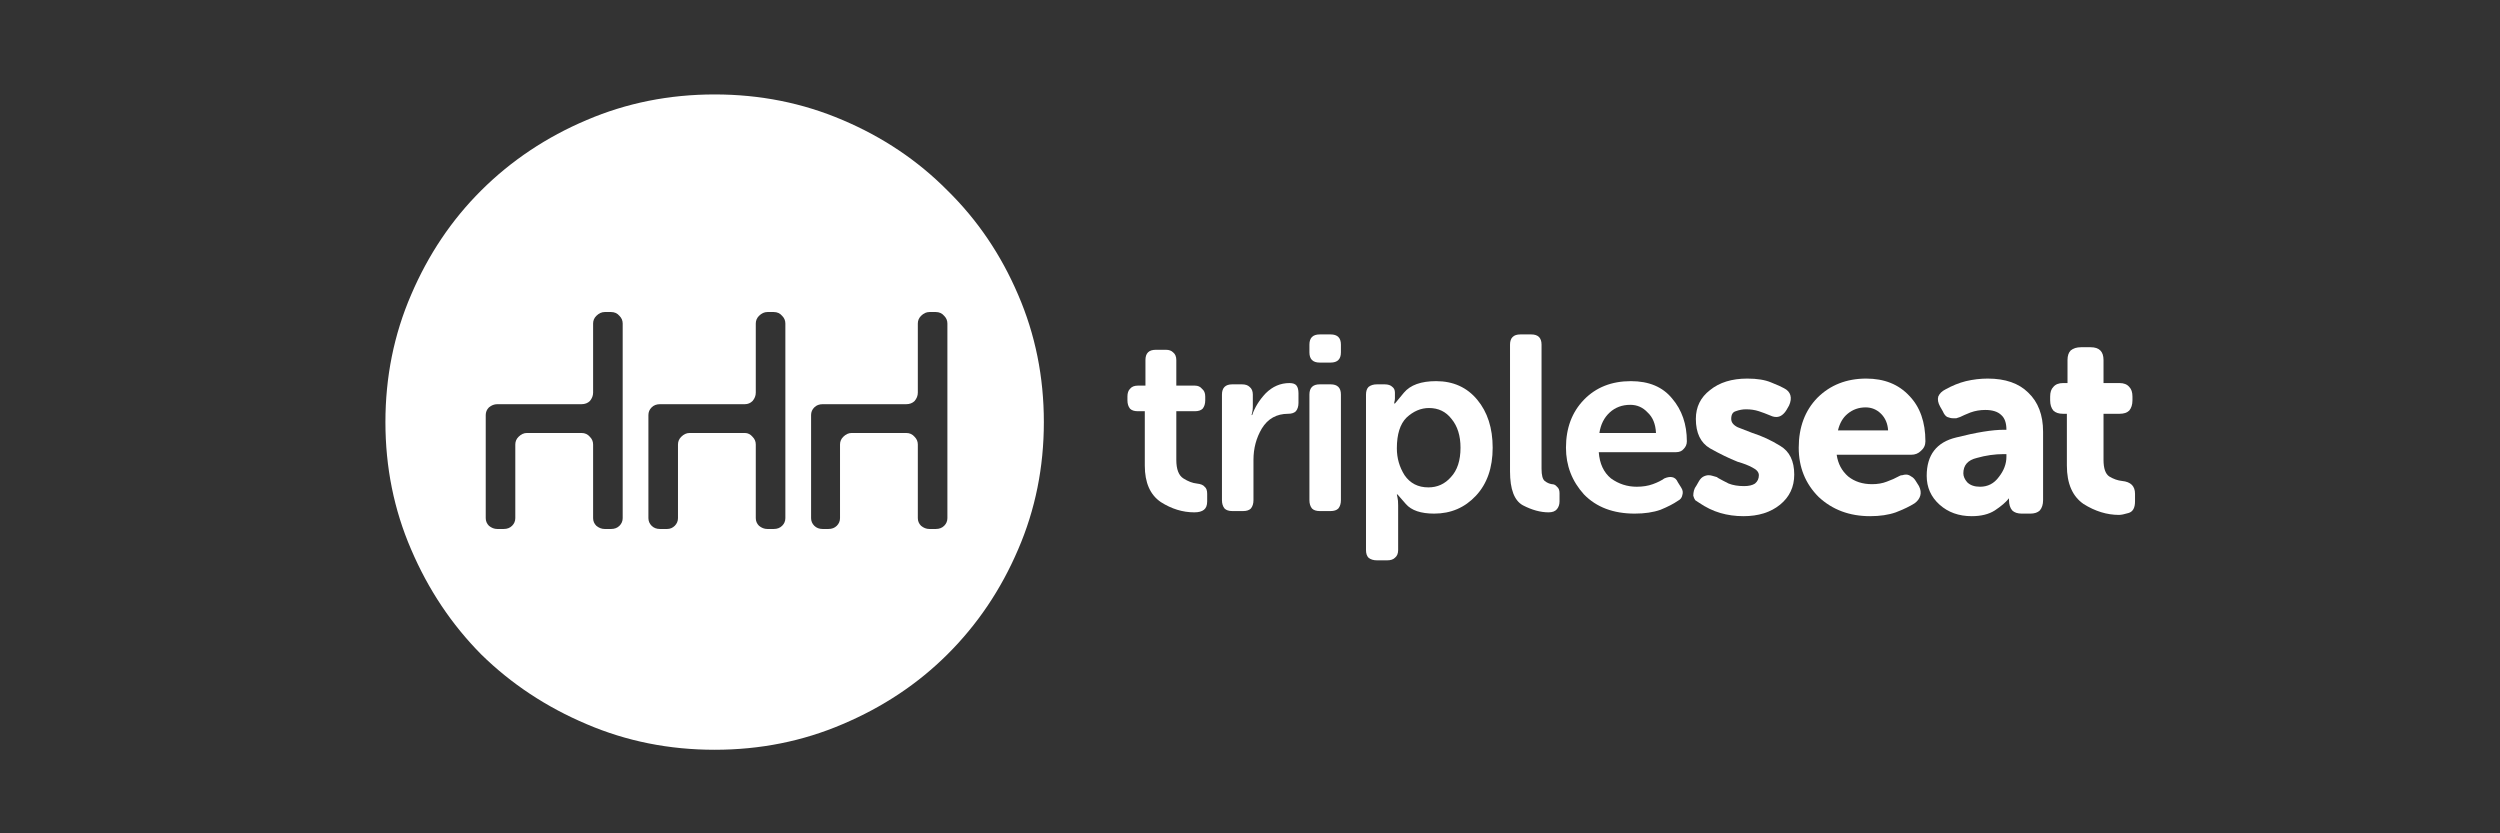 <svg width="240" height="80" viewBox="0 0 240 80" fill="none" xmlns="http://www.w3.org/2000/svg">
<rect x="0" y="0" width="240" height="80" fill="#333333" stroke="none"/>
<g clip-path="url(#clip0_20_261)">
<path fill-rule="evenodd" clip-rule="evenodd" d="M68.605 9.066C72.967 9.066 77.062 9.885 80.889 11.523C84.757 13.162 88.111 15.415 90.95 18.282C93.831 21.108 96.094 24.446 97.74 28.296C99.387 32.105 100.21 36.18 100.21 40.522C100.21 44.864 99.387 48.939 97.74 52.748C96.094 56.598 93.831 59.957 90.95 62.824C88.111 65.65 84.757 67.882 80.889 69.52C77.062 71.159 72.967 71.978 68.605 71.978C64.243 71.978 60.148 71.159 56.321 69.52C52.453 67.882 49.078 65.65 46.197 62.824C43.358 59.957 41.115 56.598 39.469 52.748C37.823 48.939 37 44.864 37 40.522C37 36.18 37.823 32.105 39.469 28.296C41.115 24.446 43.358 21.108 46.197 18.282C49.078 15.415 52.453 13.162 56.321 11.523C60.148 9.885 64.243 9.066 68.605 9.066ZM58.049 29.955C57.761 29.955 57.494 30.078 57.247 30.323C57.041 30.528 56.938 30.774 56.938 31.061V37.696C56.938 37.983 56.835 38.249 56.63 38.495C56.424 38.699 56.156 38.802 55.827 38.802H47.741C47.453 38.802 47.185 38.904 46.938 39.109C46.732 39.314 46.63 39.559 46.63 39.846V49.738C46.63 50.024 46.732 50.27 46.938 50.475C47.185 50.68 47.453 50.782 47.741 50.782H48.358C48.687 50.782 48.955 50.68 49.16 50.475C49.366 50.27 49.469 50.024 49.469 49.738V42.672C49.469 42.386 49.572 42.14 49.778 41.935C50.025 41.689 50.292 41.566 50.58 41.566H55.827C56.156 41.566 56.424 41.689 56.63 41.935C56.835 42.14 56.938 42.386 56.938 42.672V49.738C56.938 50.024 57.041 50.27 57.247 50.475C57.494 50.68 57.761 50.782 58.049 50.782H58.667C58.996 50.782 59.263 50.68 59.469 50.475C59.675 50.27 59.778 50.024 59.778 49.738V31.061C59.778 30.774 59.675 30.528 59.469 30.323C59.263 30.078 58.996 29.955 58.667 29.955H58.049ZM73.667 29.955C73.379 29.955 73.111 30.078 72.864 30.323C72.658 30.528 72.555 30.774 72.555 31.061V37.696C72.555 37.983 72.453 38.249 72.247 38.495C72.041 38.699 71.794 38.802 71.506 38.802H63.358C63.029 38.802 62.761 38.904 62.556 39.109C62.35 39.314 62.247 39.559 62.247 39.846V49.738C62.247 50.024 62.35 50.27 62.556 50.475C62.761 50.68 63.029 50.782 63.358 50.782H64.037C64.325 50.782 64.572 50.68 64.778 50.475C64.983 50.27 65.086 50.024 65.086 49.738V42.672C65.086 42.386 65.189 42.14 65.395 41.935C65.642 41.689 65.909 41.566 66.197 41.566H71.506C71.794 41.566 72.041 41.689 72.247 41.935C72.453 42.14 72.555 42.386 72.555 42.672V49.738C72.555 50.024 72.658 50.27 72.864 50.475C73.111 50.68 73.379 50.782 73.667 50.782H74.284C74.613 50.782 74.88 50.68 75.086 50.475C75.292 50.27 75.395 50.024 75.395 49.738V31.061C75.395 30.774 75.292 30.528 75.086 30.323C74.88 30.078 74.613 29.955 74.284 29.955H73.667ZM89.222 29.955C88.934 29.955 88.666 30.078 88.42 30.323C88.214 30.528 88.111 30.774 88.111 31.061V37.696C88.111 37.983 88.008 38.249 87.802 38.495C87.597 38.699 87.329 38.802 87 38.802H78.975C78.646 38.802 78.379 38.904 78.173 39.109C77.967 39.314 77.864 39.559 77.864 39.846V49.738C77.864 50.024 77.967 50.27 78.173 50.475C78.379 50.68 78.646 50.782 78.975 50.782H79.531C79.86 50.782 80.127 50.68 80.333 50.475C80.539 50.27 80.642 50.024 80.642 49.738V42.672C80.642 42.386 80.745 42.14 80.951 41.935C81.197 41.689 81.465 41.566 81.753 41.566H87C87.329 41.566 87.597 41.689 87.802 41.935C88.008 42.14 88.111 42.386 88.111 42.672V49.738C88.111 50.024 88.214 50.27 88.42 50.475C88.666 50.68 88.934 50.782 89.222 50.782H89.839C90.168 50.782 90.436 50.68 90.642 50.475C90.848 50.27 90.95 50.024 90.95 49.738V31.061C90.95 30.774 90.848 30.528 90.642 30.323C90.436 30.078 90.168 29.955 89.839 29.955H89.222Z" fill="white"/>
<path fill-rule="evenodd" clip-rule="evenodd" d="M137.864 36.59C139.51 36.59 140.827 37.184 141.814 38.372C142.802 39.559 143.296 41.095 143.296 42.98C143.296 44.905 142.761 46.441 141.691 47.587C140.621 48.734 139.284 49.307 137.679 49.307C136.403 49.307 135.498 49 134.963 48.386L134.16 47.465H134.098C134.098 47.465 134.119 47.567 134.16 47.772C134.202 47.935 134.222 48.181 134.222 48.509V52.809C134.222 53.137 134.119 53.383 133.913 53.547C133.749 53.711 133.502 53.792 133.172 53.792H132.185C131.856 53.792 131.588 53.711 131.383 53.547C131.218 53.383 131.136 53.137 131.136 52.809V37.88C131.136 37.553 131.218 37.307 131.383 37.143C131.588 36.979 131.856 36.897 132.185 36.897H132.926C133.255 36.897 133.502 36.979 133.667 37.143C133.831 37.266 133.913 37.45 133.913 37.696V38.249C133.913 38.372 133.893 38.495 133.851 38.617V38.74H133.913C133.913 38.74 134.202 38.392 134.777 37.696C135.394 36.959 136.424 36.59 137.864 36.59ZM137.185 39.17C136.403 39.17 135.683 39.477 135.024 40.092C134.407 40.706 134.098 41.689 134.098 43.041C134.098 43.983 134.346 44.843 134.839 45.621C135.374 46.4 136.136 46.789 137.123 46.789C137.987 46.789 138.708 46.461 139.284 45.806C139.901 45.15 140.209 44.208 140.209 42.98C140.209 41.833 139.921 40.911 139.345 40.215C138.81 39.519 138.09 39.17 137.185 39.17Z" fill="white"/>
<path d="M167.741 36.344C168.687 36.344 169.448 36.467 170.025 36.713C170.642 36.959 171.053 37.143 171.259 37.266C171.588 37.43 171.794 37.655 171.876 37.942C171.959 38.228 171.917 38.556 171.752 38.925L171.506 39.355C171.382 39.559 171.238 39.723 171.073 39.846C170.909 39.969 170.724 40.031 170.518 40.031C170.394 40.031 170.271 40.01 170.147 39.969C170.065 39.928 169.963 39.887 169.839 39.846C169.551 39.723 169.222 39.6 168.851 39.477C168.481 39.355 168.069 39.293 167.617 39.293C167.288 39.293 166.959 39.355 166.629 39.477C166.341 39.559 166.197 39.805 166.197 40.215C166.197 40.542 166.403 40.809 166.815 41.014C167.226 41.177 167.699 41.362 168.234 41.566C169.139 41.853 170.025 42.263 170.889 42.795C171.794 43.328 172.247 44.249 172.247 45.56C172.247 46.748 171.794 47.71 170.889 48.447C169.983 49.185 168.811 49.553 167.37 49.553C166.588 49.553 165.847 49.451 165.148 49.246C164.448 49.041 163.769 48.714 163.11 48.263L162.74 48.017C162.658 47.895 162.597 47.751 162.555 47.587C162.555 47.423 162.575 47.26 162.617 47.096C162.658 46.932 162.74 46.768 162.864 46.604L163.11 46.174C163.234 45.969 163.378 45.826 163.543 45.744C163.707 45.662 163.872 45.621 164.036 45.621C164.16 45.621 164.284 45.642 164.407 45.683C164.531 45.724 164.675 45.765 164.839 45.806L164.901 45.867C165.189 46.031 165.539 46.215 165.95 46.42C166.362 46.584 166.855 46.666 167.432 46.666C167.885 46.666 168.234 46.584 168.481 46.42C168.728 46.215 168.851 45.949 168.851 45.621C168.851 45.335 168.646 45.089 168.234 44.884C167.863 44.679 167.39 44.495 166.815 44.331C165.991 44.003 165.106 43.573 164.16 43.041C163.255 42.508 162.802 41.566 162.802 40.215C162.802 39.068 163.255 38.147 164.16 37.45C165.066 36.713 166.258 36.344 167.741 36.344Z" fill="white"/>
<path fill-rule="evenodd" clip-rule="evenodd" d="M179.16 36.344C180.889 36.344 182.267 36.897 183.296 38.003C184.324 39.068 184.839 40.522 184.839 42.365C184.839 42.734 184.695 43.041 184.407 43.287C184.16 43.532 183.851 43.655 183.481 43.655H176.321C176.444 44.515 176.814 45.212 177.431 45.744C178.049 46.236 178.81 46.481 179.715 46.481C180.25 46.481 180.723 46.4 181.136 46.236C181.588 46.072 181.959 45.908 182.246 45.744C182.37 45.662 182.493 45.621 182.617 45.621C182.741 45.58 182.863 45.56 182.987 45.56C183.152 45.56 183.316 45.621 183.481 45.744C183.646 45.826 183.789 45.969 183.913 46.174L184.222 46.666C184.386 46.993 184.428 47.301 184.346 47.587C184.263 47.874 184.078 48.12 183.789 48.325C183.337 48.611 182.741 48.898 181.999 49.185C181.3 49.431 180.477 49.553 179.531 49.553C177.555 49.553 175.909 48.939 174.592 47.71C173.317 46.441 172.678 44.864 172.678 42.98C172.678 41.014 173.275 39.416 174.469 38.187C175.703 36.959 177.267 36.344 179.16 36.344ZM179.098 39.109C178.44 39.109 177.864 39.314 177.37 39.723C176.918 40.092 176.609 40.624 176.444 41.321H181.258C181.218 40.665 180.991 40.133 180.58 39.723C180.168 39.314 179.675 39.109 179.098 39.109Z" fill="white"/>
<path fill-rule="evenodd" clip-rule="evenodd" d="M190.826 36.344C192.514 36.344 193.81 36.795 194.715 37.696C195.662 38.597 196.136 39.846 196.136 41.444V48.017C196.136 48.427 196.032 48.755 195.827 49C195.621 49.205 195.312 49.308 194.901 49.308H194.098C193.687 49.308 193.378 49.205 193.172 49C192.966 48.755 192.864 48.427 192.864 48.017V47.833C192.575 48.202 192.123 48.591 191.505 49C190.93 49.369 190.189 49.553 189.283 49.553C188.049 49.553 187.02 49.185 186.197 48.447C185.374 47.71 184.963 46.789 184.963 45.683C184.963 43.676 185.909 42.447 187.802 41.996C189.736 41.505 191.259 41.259 192.369 41.259H192.617C192.617 40.604 192.452 40.133 192.123 39.846C191.794 39.519 191.279 39.355 190.58 39.355C190.086 39.355 189.612 39.437 189.16 39.6C188.748 39.764 188.419 39.908 188.173 40.031L187.802 40.153H187.494C187.329 40.153 187.143 40.112 186.938 40.031C186.773 39.949 186.629 39.764 186.506 39.477L186.259 39.047C186.053 38.679 185.991 38.351 186.073 38.065C186.197 37.778 186.424 37.553 186.752 37.389C187.411 37.02 188.069 36.754 188.728 36.59C189.427 36.426 190.127 36.344 190.826 36.344ZM192.369 43.594C191.505 43.594 190.642 43.717 189.778 43.962C188.913 44.167 188.481 44.659 188.481 45.437C188.481 45.724 188.604 46.011 188.851 46.297C189.139 46.584 189.551 46.727 190.086 46.727C190.826 46.727 191.423 46.42 191.876 45.806C192.369 45.191 192.617 44.536 192.617 43.84V43.594H192.369Z" fill="white"/>
<path d="M200.703 33.334C201.115 33.334 201.424 33.436 201.629 33.641C201.835 33.846 201.938 34.153 201.938 34.562V36.774H203.481C203.892 36.774 204.201 36.897 204.407 37.143C204.612 37.348 204.716 37.655 204.716 38.065V38.433C204.716 38.843 204.612 39.17 204.407 39.416C204.201 39.621 203.892 39.723 203.481 39.723H201.938V44.147C201.938 44.966 202.123 45.498 202.494 45.744C202.905 45.99 203.317 46.133 203.728 46.174C204.139 46.215 204.448 46.338 204.654 46.543C204.86 46.748 204.962 47.034 204.962 47.403V48.14C204.962 48.755 204.756 49.123 204.345 49.246C203.934 49.369 203.625 49.431 203.419 49.431C202.267 49.431 201.135 49.082 200.024 48.386C198.955 47.649 198.42 46.42 198.42 44.7V39.723H198.049C197.637 39.723 197.328 39.621 197.123 39.416C196.917 39.17 196.815 38.843 196.815 38.433V38.065C196.815 37.655 196.917 37.348 197.123 37.143C197.328 36.897 197.637 36.774 198.049 36.774H198.481V34.562C198.481 34.153 198.584 33.846 198.789 33.641C199.037 33.436 199.366 33.334 199.777 33.334H200.703Z" fill="white"/>
<path fill-rule="evenodd" clip-rule="evenodd" d="M156.568 36.59C158.295 36.59 159.613 37.143 160.518 38.249C161.465 39.355 161.938 40.727 161.938 42.365C161.938 42.652 161.835 42.898 161.629 43.102C161.465 43.307 161.218 43.41 160.888 43.41H153.482C153.564 44.515 153.955 45.355 154.654 45.928C155.395 46.461 156.217 46.727 157.123 46.727C157.7 46.727 158.213 46.645 158.666 46.481C159.119 46.318 159.489 46.133 159.778 45.928C160.066 45.806 160.313 45.765 160.518 45.806C160.765 45.847 160.95 46.01 161.074 46.297L161.383 46.789C161.547 47.034 161.588 47.28 161.505 47.526C161.465 47.772 161.321 47.956 161.074 48.079C160.662 48.365 160.107 48.652 159.407 48.939C158.708 49.185 157.884 49.307 156.938 49.307C154.88 49.307 153.255 48.693 152.061 47.464C150.909 46.195 150.333 44.7 150.333 42.98C150.333 41.095 150.909 39.559 152.061 38.372C153.214 37.184 154.716 36.59 156.568 36.59ZM156.506 38.863C155.724 38.863 155.065 39.109 154.53 39.6C153.995 40.092 153.666 40.747 153.542 41.566H158.975C158.934 40.706 158.666 40.051 158.173 39.6C157.72 39.109 157.165 38.863 156.506 38.863Z" fill="white"/>
<path d="M111.938 33.58C112.226 33.58 112.452 33.661 112.617 33.825C112.823 33.989 112.926 34.235 112.926 34.562V37.02H114.716C115.004 37.02 115.23 37.122 115.395 37.327C115.601 37.491 115.703 37.737 115.703 38.064V38.433C115.703 38.761 115.621 39.027 115.456 39.232C115.292 39.396 115.045 39.477 114.716 39.477H112.926V44.147C112.926 45.048 113.152 45.642 113.605 45.928C114.057 46.215 114.489 46.379 114.901 46.42C115.271 46.461 115.518 46.563 115.642 46.727C115.806 46.85 115.889 47.075 115.889 47.403V48.14C115.889 48.509 115.786 48.775 115.58 48.939C115.374 49.103 115.066 49.185 114.654 49.185C113.543 49.185 112.473 48.857 111.444 48.202C110.415 47.505 109.901 46.338 109.901 44.7V39.477H109.222C108.893 39.477 108.646 39.396 108.481 39.232C108.317 39.027 108.234 38.761 108.234 38.433V38.064C108.234 37.737 108.317 37.491 108.481 37.327C108.646 37.122 108.893 37.02 109.222 37.02H109.963V34.562C109.963 34.235 110.045 33.989 110.21 33.825C110.374 33.661 110.621 33.58 110.95 33.58H111.938Z" fill="white"/>
<path d="M147 32.105C147.329 32.105 147.575 32.187 147.741 32.351C147.905 32.514 147.988 32.76 147.988 33.088V45.007C147.988 45.621 148.09 46.01 148.296 46.174C148.501 46.338 148.728 46.44 148.975 46.481C149.18 46.481 149.345 46.563 149.469 46.727C149.633 46.85 149.715 47.055 149.715 47.342V48.14C149.715 48.427 149.633 48.673 149.469 48.877C149.304 49.082 149.036 49.185 148.667 49.185C147.884 49.185 147.062 48.959 146.197 48.509C145.375 48.058 144.962 46.973 144.962 45.253V33.088C144.962 32.76 145.045 32.514 145.209 32.351C145.375 32.187 145.621 32.105 145.95 32.105H147Z" fill="white"/>
<path d="M123.79 36.774C124.119 36.774 124.345 36.856 124.469 37.02C124.592 37.184 124.654 37.43 124.654 37.757V38.679C124.654 39.007 124.572 39.273 124.407 39.477C124.243 39.641 123.996 39.723 123.666 39.723C122.555 39.723 121.712 40.194 121.136 41.136C120.601 42.037 120.333 43.041 120.333 44.147V48.017C120.333 48.345 120.251 48.611 120.086 48.816C119.922 48.98 119.675 49.062 119.345 49.062H118.296C117.967 49.062 117.72 48.98 117.555 48.816C117.391 48.611 117.308 48.345 117.308 48.017V37.88C117.308 37.552 117.391 37.307 117.555 37.143C117.72 36.979 117.967 36.897 118.296 36.897H119.222C119.551 36.897 119.798 36.979 119.963 37.143C120.169 37.307 120.271 37.552 120.271 37.88V39.047C120.271 39.252 120.251 39.437 120.21 39.6L120.148 39.846H120.21C120.457 39.109 120.889 38.413 121.506 37.757C122.164 37.102 122.926 36.774 123.79 36.774Z" fill="white"/>
<path d="M127.74 36.897C128.07 36.897 128.317 36.979 128.481 37.143C128.646 37.307 128.728 37.552 128.728 37.88V48.017C128.728 48.345 128.646 48.611 128.481 48.816C128.317 48.98 128.07 49.062 127.74 49.062H126.691C126.362 49.062 126.115 48.98 125.95 48.816C125.786 48.611 125.704 48.345 125.704 48.017V37.88C125.704 37.552 125.786 37.307 125.95 37.143C126.115 36.979 126.362 36.897 126.691 36.897H127.74Z" fill="white"/>
<path d="M127.74 32.105C128.07 32.105 128.317 32.187 128.481 32.351C128.646 32.514 128.728 32.76 128.728 33.088V33.825C128.728 34.153 128.646 34.399 128.481 34.562C128.317 34.726 128.07 34.808 127.74 34.808H126.691C126.362 34.808 126.115 34.726 125.95 34.562C125.786 34.399 125.704 34.153 125.704 33.825V33.088C125.704 32.76 125.786 32.514 125.95 32.351C126.115 32.187 126.362 32.105 126.691 32.105H127.74Z" fill="white"/>
</g>
<defs>
<clipPath id="clip0_20_261">
<rect width="168" height="63" fill="white" transform="translate(37 9)"/>
</clipPath>
</defs>
</svg>
